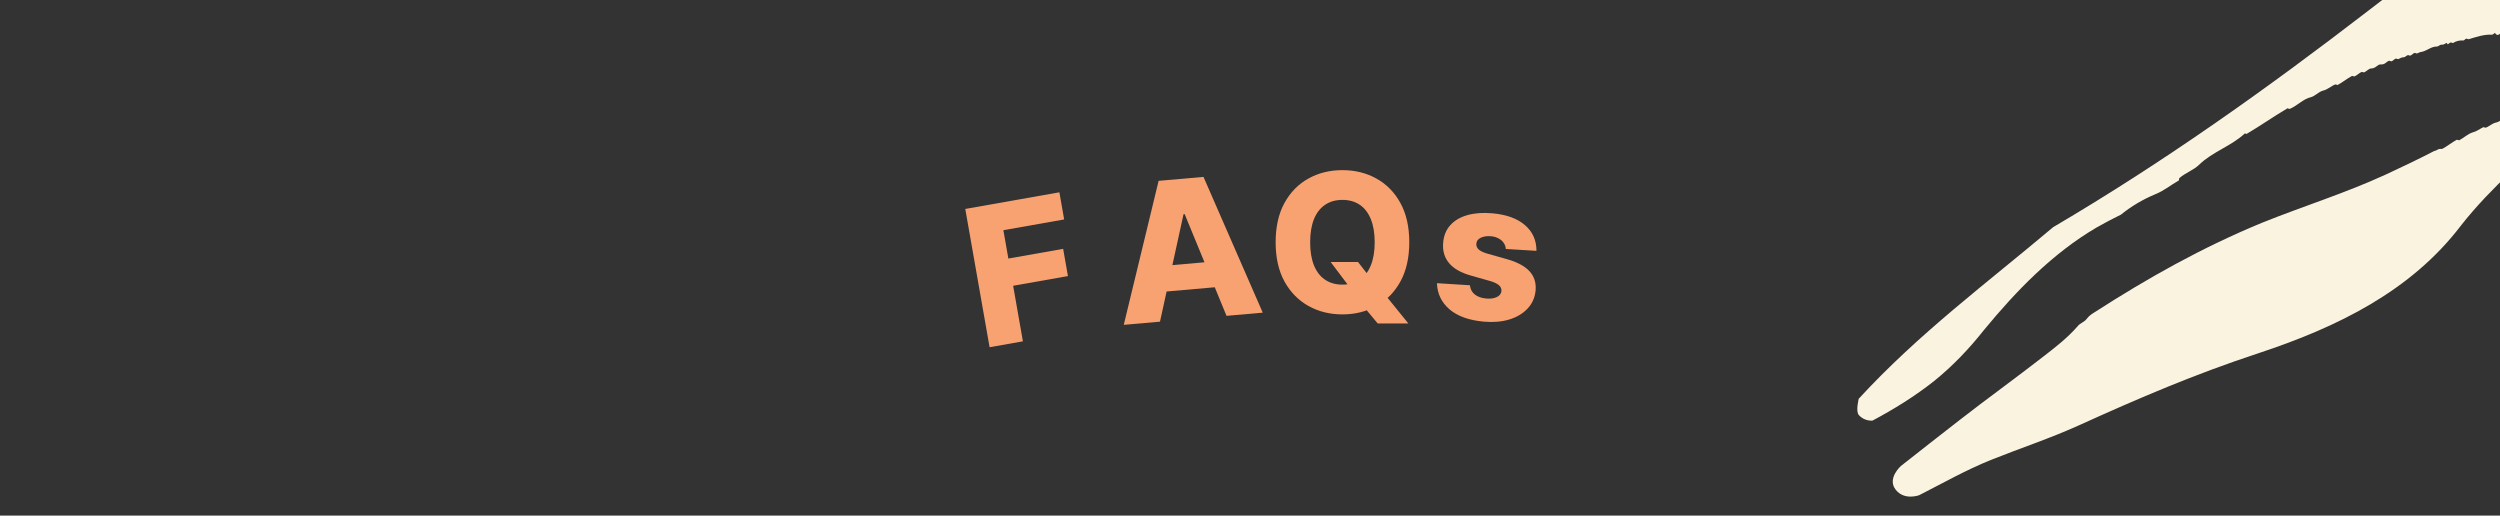<svg width="1440" height="297" viewBox="0 0 1440 297" fill="none" xmlns="http://www.w3.org/2000/svg">
<rect x="0" y="0" width="1440" height="297" fill="#333333" stroke="none"/>
<g clip-path="url(#clip0_628_298)">
<path d="M570.002 200L556 120.352L610.205 110.766L612.954 126.4L577.941 132.592L580.813 148.926L612.374 143.344L615.13 159.017L583.568 164.599L589.195 196.606L570.002 200Z" fill="#F8A271"/>
<path d="M668.155 185.279L647.289 187.11L667.364 104.163L693.211 101.895L727.341 180.085L706.475 181.916L682.352 123.303L681.725 123.358L668.155 185.279ZM662.605 153.815L706.22 149.988L707.51 164.78L663.895 168.607L662.605 153.815Z" fill="#F8A271"/>
<path d="M766.464 150.917H782.213L788.906 159.487L797.686 169.596L811.191 186.301H793.552L784.103 174.967L778.512 166.911L766.464 150.917ZM811.742 139.544C811.742 148.442 810.036 155.985 806.624 162.172C803.211 168.359 798.592 173.058 792.765 176.27C786.964 179.482 780.455 181.088 773.236 181.088C765.992 181.088 759.469 179.469 753.669 176.231C747.868 172.992 743.261 168.293 739.849 162.132C736.463 155.946 734.77 148.416 734.77 139.544C734.77 130.645 736.463 123.103 739.849 116.916C743.261 110.729 747.868 106.03 753.669 102.818C759.469 99.606 765.992 98 773.236 98C780.455 98 786.964 99.606 792.765 102.818C798.592 106.03 803.211 110.729 806.624 116.916C810.036 123.103 811.742 130.645 811.742 139.544ZM791.82 139.544C791.82 134.279 791.072 129.829 789.576 126.196C788.106 122.563 785.98 119.812 783.197 117.943C780.441 116.073 777.121 115.139 773.236 115.139C769.378 115.139 766.058 116.073 763.275 117.943C760.493 119.812 758.354 122.563 756.858 126.196C755.388 129.829 754.653 134.279 754.653 139.544C754.653 144.809 755.388 149.259 756.858 152.892C758.354 156.525 760.493 159.276 763.275 161.145C766.058 163.014 769.378 163.949 773.236 163.949C777.121 163.949 780.441 163.014 783.197 161.145C785.98 159.276 788.106 156.525 789.576 152.892C791.072 149.259 791.82 144.809 791.82 139.544Z" fill="#F8A271"/>
<path d="M885 144.48L867.348 143.407C867.275 142.132 866.875 140.973 866.149 139.932C865.426 138.864 864.434 137.997 863.175 137.332C861.944 136.643 860.479 136.223 858.779 136.074C856.556 135.879 854.622 136.159 852.975 136.913C851.355 137.669 850.491 138.809 850.385 140.332C850.255 141.51 850.637 142.574 851.529 143.525C852.447 144.477 854.151 145.327 856.642 146.074L868.059 149.296C873.973 150.978 878.277 153.285 880.972 156.217C883.694 159.151 884.875 162.823 884.517 167.231C884.13 171.373 882.586 174.871 879.887 177.726C877.213 180.584 873.711 182.681 869.378 184.019C865.048 185.33 860.19 185.75 854.803 185.277C846.201 184.522 839.57 182.156 834.911 178.18C830.28 174.179 827.872 169.158 827.688 163.116L846.673 164.307C846.899 166.546 847.838 168.32 849.489 169.628C851.14 170.936 853.326 171.709 856.045 171.947C858.503 172.163 860.543 171.88 862.166 171.097C863.789 170.315 864.68 169.164 864.839 167.645C864.931 166.279 864.425 165.138 863.319 164.221C862.216 163.279 860.43 162.461 857.961 161.769L847.624 158.84C841.68 157.209 837.36 154.782 834.664 151.559C831.97 148.31 830.837 144.378 831.266 139.765C831.592 135.723 832.965 132.369 835.385 129.7C837.806 127.006 841.084 125.073 845.217 123.903C849.351 122.733 854.137 122.387 859.576 122.864C867.734 123.58 874.016 125.862 878.423 129.711C882.832 133.534 885.025 138.456 885 144.48Z" fill="#F8A271"/>
<path fill-rule="evenodd" clip-rule="evenodd" d="M1534 -114.3C1541.42 -106.337 1548.06 -97.632 1553.4 -87.709C1554.73 -85.257 1556.09 -82.824 1557.47 -80.398C1554.56 -79.051 1551.54 -77.819 1548.43 -76.658C1531.82 -70.712 1517.94 -62.008 1506.38 -48.81C1501.44 -43.236 1494.59 -35.968 1497.99 -28.178C1501.92 -18.742 1510.39 -13.142 1514.68 -3.929C1522.14 12.717 1515.93 30.496 1503.56 43.205C1494.67 52.748 1486.17 60.553 1477.41 69.517C1456.55 90.032 1435.2 107.386 1417.55 129.856C1388.74 167.751 1346.19 188.473 1301.01 203.41C1264.42 215.44 1231.97 229.335 1197.61 244.925C1180.61 252.608 1164.13 257.975 1146.69 264.946C1132.35 270.762 1118.93 278.344 1105.47 285.22C1105.47 285.22 1096.86 288.5 1091.86 282C1086.86 275.5 1094.93 268.398 1094.93 268.398C1106.09 259.703 1117.15 250.847 1128.44 242.169C1144.77 229.453 1161.18 217.674 1177.51 204.958C1184.19 199.783 1190.86 194.608 1196.64 188.009C1197.97 186.181 1200.56 185.554 1201.89 183.726C1203.22 181.899 1205 180.783 1206.43 179.89C1237.17 160.119 1268.33 142.574 1303 128.275C1327.17 118.578 1350.45 111.42 1373.95 100.655C1383.36 96.293 1392.74 91.828 1401.94 87.067C1402.74 86.829 1403.57 86.581 1404.58 85.951C1405.21 85.558 1406.02 85.923 1406.78 85.739C1409.63 84.243 1412.29 81.988 1415.14 80.492C1415.49 80.57 1416.17 80.727 1416.51 80.805C1419.15 79.44 1421.47 77.108 1424.17 76.292C1426.45 75.74 1428.2 74.35 1430.42 73.248C1430.97 73.195 1431.23 73.613 1431.78 73.56C1434.14 72.667 1435.42 70.99 1438.03 70.515C1440.52 69.832 1442.5 67.421 1444.99 66.737C1447.06 66.315 1448.55 64.507 1450.33 64.557C1452.66 64.554 1454.62 63.033 1455.61 61.828C1456.84 59.602 1459.79 59.205 1461.28 57.397C1461.57 56.925 1461.52 56.376 1461.6 56.036C1463.35 54.646 1465.7 53.753 1467.45 52.363C1467.53 52.023 1467.69 51.342 1467.77 51.002C1471.9 47.829 1474.64 42.905 1475.65 38.48C1476.28 35.757 1478.05 33.478 1478.21 30.468L1477.68 29.631L1478.52 29.106C1477.16 26.465 1480.16 24.288 1478.72 21.986L1477.88 22.511C1477.65 21.203 1475.71 21.834 1475.47 20.525C1472.23 21.394 1469.69 19.198 1466.47 19.177C1461.81 19.183 1457.51 18.377 1452.99 18.593C1449.35 18.834 1444.8 19.939 1440.71 19.002C1440.16 19.055 1439.59 19.998 1439.04 20.051C1438.28 20.236 1437.47 19.87 1437.15 18.902C1436.52 19.296 1436.03 19.898 1435.48 19.952C1430.69 19.749 1426.4 21.273 1421.98 22.587C1421.43 22.64 1421.16 22.222 1420.61 22.275C1419.86 22.459 1419.49 23.271 1418.94 23.325C1416.82 23.196 1414.96 23.487 1412.87 24.799C1412.53 24.72 1412.06 24.433 1411.51 24.486C1410.75 24.671 1410.38 25.482 1409.84 25.535L1409.31 24.698C1408.34 25.014 1407.98 25.826 1406.2 25.776C1405.52 25.62 1404.52 26.825 1403.63 26.8C1400.41 26.778 1398.09 29.111 1395.05 29.848C1394.16 29.823 1393.12 30.479 1392.15 30.794C1391.6 30.847 1391.34 30.429 1390.79 30.482C1389.82 30.797 1389.25 31.74 1388.28 32.056C1387.73 32.109 1387.47 31.69 1386.92 31.743C1385.95 32.059 1385.16 33.133 1384.48 32.977C1383.04 33.005 1382.34 33.739 1381.37 34.054C1380.82 34.107 1380.56 33.689 1380.01 33.742C1379.04 34.057 1378.47 35.001 1377.5 35.316C1376.95 35.369 1376.69 34.951 1376.14 35.004C1374.41 35.503 1374.02 37.205 1371.35 37.13C1369.44 36.871 1368.68 39.385 1365.8 39.441C1364.36 39.469 1363.29 41.015 1361.7 41.724L1360.34 41.411C1358.74 42.12 1357.75 43.326 1356.15 44.035C1355.81 43.956 1355.13 43.8 1354.79 43.722C1351.94 45.218 1349.27 47.472 1346.42 48.968C1346.08 48.89 1345.61 48.603 1345.06 48.656C1342.5 49.68 1341.01 51.488 1337.97 52.225C1335.49 52.909 1333.5 55.32 1331.02 56.004C1326.88 56.847 1323.28 60.857 1318.91 62.721C1318.36 62.774 1317.75 62.277 1317.55 62.409C1309.67 67.052 1301.99 72.454 1294.11 77.097C1293.9 77.229 1292.96 76.654 1292.88 76.995C1284.94 84.308 1274.58 87.306 1266.76 94.828C1263.73 97.894 1258.89 99.472 1255.31 102.591C1255.02 103.063 1255.2 103.821 1255 103.953C1250.47 106.497 1246.47 109.879 1241.34 111.928C1234.21 114.901 1227.65 118.801 1221.68 123.622C1216.91 125.968 1212.19 128.431 1207.56 131.077C1182.2 145.986 1161.43 167.436 1142.84 189.997C1134.26 200.831 1125.01 210.597 1114.16 219.385C1102.98 228.254 1090.97 235.659 1078.55 242.276C1078.55 242.276 1073.86 242.776 1070.64 239C1068.78 236.818 1070.64 229.659 1070.64 229.659C1105.2 192.07 1144.59 162.922 1182.62 130.844C1246.04 93.57 1305.39 51.402 1364.25 6.074C1419.75 -36.46 1474.21 -79.456 1534 -114.3Z" fill="#F9F3DF"/>
</g>
<defs>
<clipPath id="clip0_628_298">
<rect width="1440" height="297" fill="white"/>
</clipPath>
</defs>
</svg>
